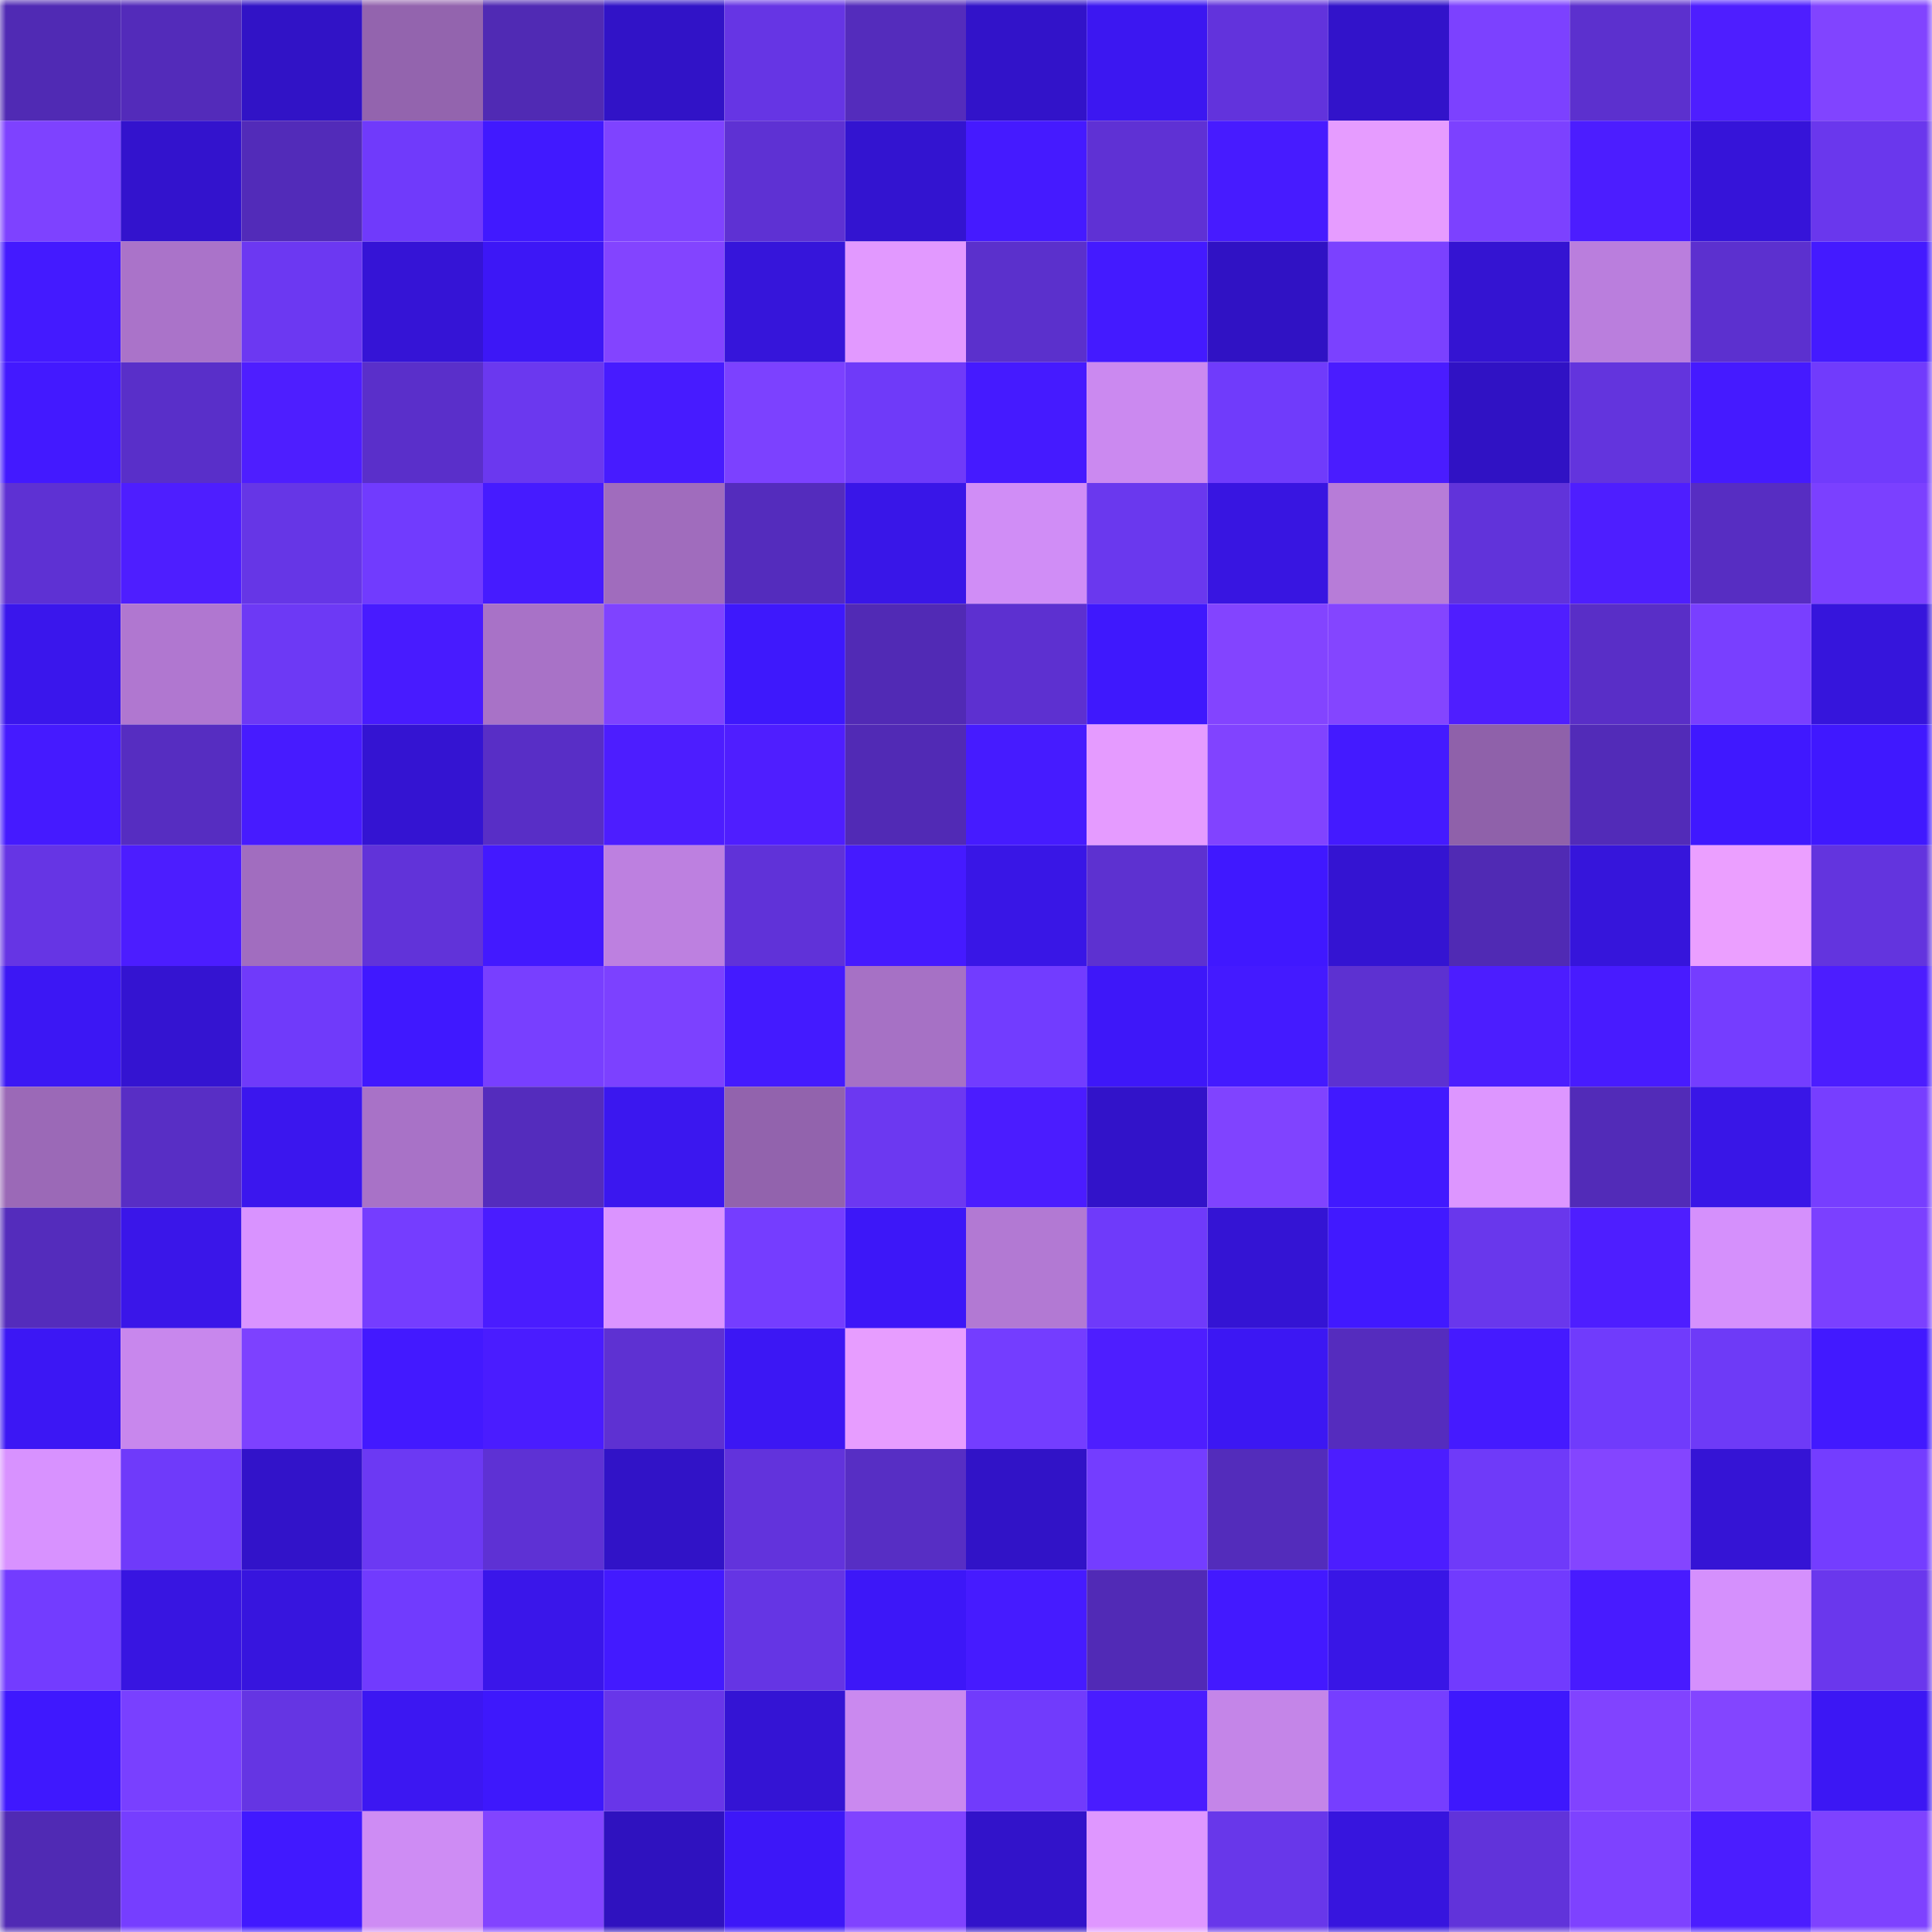<svg viewBox="0 0 160 160" fill="none" role="img" xmlns="http://www.w3.org/2000/svg" width="240" height="240" name="linea%2Carqtic.linea.eth"><mask id="606863305" mask-type="alpha" maskUnits="userSpaceOnUse" x="0" y="0" width="160" height="160"><rect width="160" height="160" fill="#FFFFFF"></rect></mask><g mask="url(#606863305)"><rect x="0" y="0" width="10" height="10" fill="#502ab4"></rect><rect x="10" y="0" width="10" height="10" fill="#532bba"></rect><rect x="20" y="0" width="10" height="10" fill="#3113c6"></rect><rect x="30" y="0" width="10" height="10" fill="#9364ae"></rect><rect x="40" y="0" width="10" height="10" fill="#502ab4"></rect><rect x="50" y="0" width="10" height="10" fill="#3113c7"></rect><rect x="60" y="0" width="10" height="10" fill="#6635e4"></rect><rect x="70" y="0" width="10" height="10" fill="#542cbc"></rect><rect x="80" y="0" width="10" height="10" fill="#3213c9"></rect><rect x="90" y="0" width="10" height="10" fill="#3c17f1"></rect><rect x="100" y="0" width="10" height="10" fill="#6233dc"></rect><rect x="110" y="0" width="10" height="10" fill="#3213ca"></rect><rect x="120" y="0" width="10" height="10" fill="#7c41ff"></rect><rect x="130" y="0" width="10" height="10" fill="#5c30ce"></rect><rect x="140" y="0" width="10" height="10" fill="#4e1eff"></rect><rect x="150" y="0" width="10" height="10" fill="#8144ff"></rect><rect x="0" y="10" width="10" height="10" fill="#7e42ff"></rect><rect x="10" y="10" width="10" height="10" fill="#3313cd"></rect><rect x="20" y="10" width="10" height="10" fill="#522bb9"></rect><rect x="30" y="10" width="10" height="10" fill="#703afb"></rect><rect x="40" y="10" width="10" height="10" fill="#4119ff"></rect><rect x="50" y="10" width="10" height="10" fill="#7f43ff"></rect><rect x="60" y="10" width="10" height="10" fill="#5e31d3"></rect><rect x="70" y="10" width="10" height="10" fill="#3314d0"></rect><rect x="80" y="10" width="10" height="10" fill="#451aff"></rect><rect x="90" y="10" width="10" height="10" fill="#5f31d4"></rect><rect x="100" y="10" width="10" height="10" fill="#471bff"></rect><rect x="110" y="10" width="10" height="10" fill="#e69cff"></rect><rect x="120" y="10" width="10" height="10" fill="#7c41ff"></rect><rect x="130" y="10" width="10" height="10" fill="#4c1dff"></rect><rect x="140" y="10" width="10" height="10" fill="#3614d9"></rect><rect x="150" y="10" width="10" height="10" fill="#6a37ed"></rect><rect x="0" y="20" width="10" height="10" fill="#441aff"></rect><rect x="10" y="20" width="10" height="10" fill="#aa73c9"></rect><rect x="20" y="20" width="10" height="10" fill="#6c38f2"></rect><rect x="30" y="20" width="10" height="10" fill="#3514d6"></rect><rect x="40" y="20" width="10" height="10" fill="#3d17f6"></rect><rect x="50" y="20" width="10" height="10" fill="#8344ff"></rect><rect x="60" y="20" width="10" height="10" fill="#3615da"></rect><rect x="70" y="20" width="10" height="10" fill="#e299ff"></rect><rect x="80" y="20" width="10" height="10" fill="#5b30cc"></rect><rect x="90" y="20" width="10" height="10" fill="#441aff"></rect><rect x="100" y="20" width="10" height="10" fill="#3012c4"></rect><rect x="110" y="20" width="10" height="10" fill="#7b41ff"></rect><rect x="120" y="20" width="10" height="10" fill="#3414d2"></rect><rect x="130" y="20" width="10" height="10" fill="#ba7edd"></rect><rect x="140" y="20" width="10" height="10" fill="#5c30cf"></rect><rect x="150" y="20" width="10" height="10" fill="#441aff"></rect><rect x="0" y="30" width="10" height="10" fill="#4319ff"></rect><rect x="10" y="30" width="10" height="10" fill="#592fc9"></rect><rect x="20" y="30" width="10" height="10" fill="#4e1eff"></rect><rect x="30" y="30" width="10" height="10" fill="#5a2fca"></rect><rect x="40" y="30" width="10" height="10" fill="#6b38ef"></rect><rect x="50" y="30" width="10" height="10" fill="#471bff"></rect><rect x="60" y="30" width="10" height="10" fill="#7c41ff"></rect><rect x="70" y="30" width="10" height="10" fill="#6f3af9"></rect><rect x="80" y="30" width="10" height="10" fill="#451aff"></rect><rect x="90" y="30" width="10" height="10" fill="#cb89f0"></rect><rect x="100" y="30" width="10" height="10" fill="#703bfb"></rect><rect x="110" y="30" width="10" height="10" fill="#4a1cff"></rect><rect x="120" y="30" width="10" height="10" fill="#3012c4"></rect><rect x="130" y="30" width="10" height="10" fill="#6334dd"></rect><rect x="140" y="30" width="10" height="10" fill="#451aff"></rect><rect x="150" y="30" width="10" height="10" fill="#713bfc"></rect><rect x="0" y="40" width="10" height="10" fill="#5e31d3"></rect><rect x="10" y="40" width="10" height="10" fill="#4e1eff"></rect><rect x="20" y="40" width="10" height="10" fill="#6636e6"></rect><rect x="30" y="40" width="10" height="10" fill="#713bfe"></rect><rect x="40" y="40" width="10" height="10" fill="#461bff"></rect><rect x="50" y="40" width="10" height="10" fill="#a06cbd"></rect><rect x="60" y="40" width="10" height="10" fill="#542cbd"></rect><rect x="70" y="40" width="10" height="10" fill="#3916e8"></rect><rect x="80" y="40" width="10" height="10" fill="#d08df6"></rect><rect x="90" y="40" width="10" height="10" fill="#6a38ee"></rect><rect x="100" y="40" width="10" height="10" fill="#3815e1"></rect><rect x="110" y="40" width="10" height="10" fill="#b77cd8"></rect><rect x="120" y="40" width="10" height="10" fill="#6133da"></rect><rect x="130" y="40" width="10" height="10" fill="#4e1eff"></rect><rect x="140" y="40" width="10" height="10" fill="#572dc2"></rect><rect x="150" y="40" width="10" height="10" fill="#7b40ff"></rect><rect x="0" y="50" width="10" height="10" fill="#3a16ec"></rect><rect x="10" y="50" width="10" height="10" fill="#b077d0"></rect><rect x="20" y="50" width="10" height="10" fill="#6d39f5"></rect><rect x="30" y="50" width="10" height="10" fill="#481bff"></rect><rect x="40" y="50" width="10" height="10" fill="#a872c7"></rect><rect x="50" y="50" width="10" height="10" fill="#7f43ff"></rect><rect x="60" y="50" width="10" height="10" fill="#3e18fc"></rect><rect x="70" y="50" width="10" height="10" fill="#512ab5"></rect><rect x="80" y="50" width="10" height="10" fill="#5d30d0"></rect><rect x="90" y="50" width="10" height="10" fill="#3f18fd"></rect><rect x="100" y="50" width="10" height="10" fill="#8344ff"></rect><rect x="110" y="50" width="10" height="10" fill="#8445ff"></rect><rect x="120" y="50" width="10" height="10" fill="#4f1eff"></rect><rect x="130" y="50" width="10" height="10" fill="#592ec7"></rect><rect x="140" y="50" width="10" height="10" fill="#793fff"></rect><rect x="150" y="50" width="10" height="10" fill="#3615dc"></rect><rect x="0" y="60" width="10" height="10" fill="#451aff"></rect><rect x="10" y="60" width="10" height="10" fill="#562dc1"></rect><rect x="20" y="60" width="10" height="10" fill="#471bff"></rect><rect x="30" y="60" width="10" height="10" fill="#3414d2"></rect><rect x="40" y="60" width="10" height="10" fill="#582ec6"></rect><rect x="50" y="60" width="10" height="10" fill="#4d1dff"></rect><rect x="60" y="60" width="10" height="10" fill="#4f1eff"></rect><rect x="70" y="60" width="10" height="10" fill="#512ab5"></rect><rect x="80" y="60" width="10" height="10" fill="#461bff"></rect><rect x="90" y="60" width="10" height="10" fill="#e59bff"></rect><rect x="100" y="60" width="10" height="10" fill="#8143ff"></rect><rect x="110" y="60" width="10" height="10" fill="#441aff"></rect><rect x="120" y="60" width="10" height="10" fill="#8f61aa"></rect><rect x="130" y="60" width="10" height="10" fill="#522bb8"></rect><rect x="140" y="60" width="10" height="10" fill="#4018ff"></rect><rect x="150" y="60" width="10" height="10" fill="#4018ff"></rect><rect x="0" y="70" width="10" height="10" fill="#6635e4"></rect><rect x="10" y="70" width="10" height="10" fill="#4c1dff"></rect><rect x="20" y="70" width="10" height="10" fill="#a16dbf"></rect><rect x="30" y="70" width="10" height="10" fill="#6133d9"></rect><rect x="40" y="70" width="10" height="10" fill="#4319ff"></rect><rect x="50" y="70" width="10" height="10" fill="#bd80e0"></rect><rect x="60" y="70" width="10" height="10" fill="#6032d8"></rect><rect x="70" y="70" width="10" height="10" fill="#451aff"></rect><rect x="80" y="70" width="10" height="10" fill="#3916e6"></rect><rect x="90" y="70" width="10" height="10" fill="#5d31d0"></rect><rect x="100" y="70" width="10" height="10" fill="#4018ff"></rect><rect x="110" y="70" width="10" height="10" fill="#3414d2"></rect><rect x="120" y="70" width="10" height="10" fill="#502ab4"></rect><rect x="130" y="70" width="10" height="10" fill="#3615db"></rect><rect x="140" y="70" width="10" height="10" fill="#eb9fff"></rect><rect x="150" y="70" width="10" height="10" fill="#6334de"></rect><rect x="0" y="80" width="10" height="10" fill="#3c17f4"></rect><rect x="10" y="80" width="10" height="10" fill="#3414d1"></rect><rect x="20" y="80" width="10" height="10" fill="#703afa"></rect><rect x="30" y="80" width="10" height="10" fill="#4018ff"></rect><rect x="40" y="80" width="10" height="10" fill="#783fff"></rect><rect x="50" y="80" width="10" height="10" fill="#7c41ff"></rect><rect x="60" y="80" width="10" height="10" fill="#441aff"></rect><rect x="70" y="80" width="10" height="10" fill="#a671c5"></rect><rect x="80" y="80" width="10" height="10" fill="#723cff"></rect><rect x="90" y="80" width="10" height="10" fill="#3e17f9"></rect><rect x="100" y="80" width="10" height="10" fill="#441aff"></rect><rect x="110" y="80" width="10" height="10" fill="#5d31d1"></rect><rect x="120" y="80" width="10" height="10" fill="#4c1dff"></rect><rect x="130" y="80" width="10" height="10" fill="#481bff"></rect><rect x="140" y="80" width="10" height="10" fill="#753dff"></rect><rect x="150" y="80" width="10" height="10" fill="#4c1dff"></rect><rect x="0" y="90" width="10" height="10" fill="#9b69b7"></rect><rect x="10" y="90" width="10" height="10" fill="#582ec5"></rect><rect x="20" y="90" width="10" height="10" fill="#3b16ee"></rect><rect x="30" y="90" width="10" height="10" fill="#a872c7"></rect><rect x="40" y="90" width="10" height="10" fill="#542cbd"></rect><rect x="50" y="90" width="10" height="10" fill="#3b17ef"></rect><rect x="60" y="90" width="10" height="10" fill="#9263ad"></rect><rect x="70" y="90" width="10" height="10" fill="#6c38f1"></rect><rect x="80" y="90" width="10" height="10" fill="#4b1cff"></rect><rect x="90" y="90" width="10" height="10" fill="#3213c9"></rect><rect x="100" y="90" width="10" height="10" fill="#8043ff"></rect><rect x="110" y="90" width="10" height="10" fill="#4119ff"></rect><rect x="120" y="90" width="10" height="10" fill="#dd96ff"></rect><rect x="130" y="90" width="10" height="10" fill="#522bb8"></rect><rect x="140" y="90" width="10" height="10" fill="#3916e7"></rect><rect x="150" y="90" width="10" height="10" fill="#773eff"></rect><rect x="0" y="100" width="10" height="10" fill="#542cbc"></rect><rect x="10" y="100" width="10" height="10" fill="#3a16e9"></rect><rect x="20" y="100" width="10" height="10" fill="#d993ff"></rect><rect x="30" y="100" width="10" height="10" fill="#753dff"></rect><rect x="40" y="100" width="10" height="10" fill="#4a1cff"></rect><rect x="50" y="100" width="10" height="10" fill="#db94ff"></rect><rect x="60" y="100" width="10" height="10" fill="#753dff"></rect><rect x="70" y="100" width="10" height="10" fill="#3d17f8"></rect><rect x="80" y="100" width="10" height="10" fill="#b279d3"></rect><rect x="90" y="100" width="10" height="10" fill="#6f3afa"></rect><rect x="100" y="100" width="10" height="10" fill="#3414d4"></rect><rect x="110" y="100" width="10" height="10" fill="#4119ff"></rect><rect x="120" y="100" width="10" height="10" fill="#6937ec"></rect><rect x="130" y="100" width="10" height="10" fill="#4e1eff"></rect><rect x="140" y="100" width="10" height="10" fill="#d590fc"></rect><rect x="150" y="100" width="10" height="10" fill="#7b40ff"></rect><rect x="0" y="110" width="10" height="10" fill="#3c17f4"></rect><rect x="10" y="110" width="10" height="10" fill="#c887ed"></rect><rect x="20" y="110" width="10" height="10" fill="#7d41ff"></rect><rect x="30" y="110" width="10" height="10" fill="#4319ff"></rect><rect x="40" y="110" width="10" height="10" fill="#4a1cff"></rect><rect x="50" y="110" width="10" height="10" fill="#5e31d2"></rect><rect x="60" y="110" width="10" height="10" fill="#3c17f4"></rect><rect x="70" y="110" width="10" height="10" fill="#e79dff"></rect><rect x="80" y="110" width="10" height="10" fill="#743dff"></rect><rect x="90" y="110" width="10" height="10" fill="#4e1eff"></rect><rect x="100" y="110" width="10" height="10" fill="#3c17f3"></rect><rect x="110" y="110" width="10" height="10" fill="#552cbe"></rect><rect x="120" y="110" width="10" height="10" fill="#451aff"></rect><rect x="130" y="110" width="10" height="10" fill="#703bfc"></rect><rect x="140" y="110" width="10" height="10" fill="#6e3af7"></rect><rect x="150" y="110" width="10" height="10" fill="#4219ff"></rect><rect x="0" y="120" width="10" height="10" fill="#d892ff"></rect><rect x="10" y="120" width="10" height="10" fill="#6f3afa"></rect><rect x="20" y="120" width="10" height="10" fill="#3213c9"></rect><rect x="30" y="120" width="10" height="10" fill="#6c39f3"></rect><rect x="40" y="120" width="10" height="10" fill="#5e31d4"></rect><rect x="50" y="120" width="10" height="10" fill="#3113c7"></rect><rect x="60" y="120" width="10" height="10" fill="#6233dc"></rect><rect x="70" y="120" width="10" height="10" fill="#572ec4"></rect><rect x="80" y="120" width="10" height="10" fill="#3113c7"></rect><rect x="90" y="120" width="10" height="10" fill="#743dff"></rect><rect x="100" y="120" width="10" height="10" fill="#532cbb"></rect><rect x="110" y="120" width="10" height="10" fill="#4c1dff"></rect><rect x="120" y="120" width="10" height="10" fill="#6f3af9"></rect><rect x="130" y="120" width="10" height="10" fill="#8445ff"></rect><rect x="140" y="120" width="10" height="10" fill="#3514d5"></rect><rect x="150" y="120" width="10" height="10" fill="#743dff"></rect><rect x="0" y="130" width="10" height="10" fill="#733cff"></rect><rect x="10" y="130" width="10" height="10" fill="#3815e1"></rect><rect x="20" y="130" width="10" height="10" fill="#3715de"></rect><rect x="30" y="130" width="10" height="10" fill="#713bfe"></rect><rect x="40" y="130" width="10" height="10" fill="#3a16ea"></rect><rect x="50" y="130" width="10" height="10" fill="#431aff"></rect><rect x="60" y="130" width="10" height="10" fill="#6535e4"></rect><rect x="70" y="130" width="10" height="10" fill="#3d17f8"></rect><rect x="80" y="130" width="10" height="10" fill="#461bff"></rect><rect x="90" y="130" width="10" height="10" fill="#512ab6"></rect><rect x="100" y="130" width="10" height="10" fill="#4319ff"></rect><rect x="110" y="130" width="10" height="10" fill="#3916e6"></rect><rect x="120" y="130" width="10" height="10" fill="#713bfe"></rect><rect x="130" y="130" width="10" height="10" fill="#481bff"></rect><rect x="140" y="130" width="10" height="10" fill="#d590fd"></rect><rect x="150" y="130" width="10" height="10" fill="#6a37ed"></rect><rect x="0" y="140" width="10" height="10" fill="#3f18fe"></rect><rect x="10" y="140" width="10" height="10" fill="#7940ff"></rect><rect x="20" y="140" width="10" height="10" fill="#6535e3"></rect><rect x="30" y="140" width="10" height="10" fill="#3c17f2"></rect><rect x="40" y="140" width="10" height="10" fill="#3e18fc"></rect><rect x="50" y="140" width="10" height="10" fill="#6836e9"></rect><rect x="60" y="140" width="10" height="10" fill="#3414d4"></rect><rect x="70" y="140" width="10" height="10" fill="#ca89ef"></rect><rect x="80" y="140" width="10" height="10" fill="#713bfc"></rect><rect x="90" y="140" width="10" height="10" fill="#491cff"></rect><rect x="100" y="140" width="10" height="10" fill="#c485e8"></rect><rect x="110" y="140" width="10" height="10" fill="#763eff"></rect><rect x="120" y="140" width="10" height="10" fill="#3e18fd"></rect><rect x="130" y="140" width="10" height="10" fill="#8143ff"></rect><rect x="140" y="140" width="10" height="10" fill="#8345ff"></rect><rect x="150" y="140" width="10" height="10" fill="#3c17f4"></rect><rect x="0" y="150" width="10" height="10" fill="#502ab4"></rect><rect x="10" y="150" width="10" height="10" fill="#763eff"></rect><rect x="20" y="150" width="10" height="10" fill="#4119ff"></rect><rect x="30" y="150" width="10" height="10" fill="#ce8cf4"></rect><rect x="40" y="150" width="10" height="10" fill="#8244ff"></rect><rect x="50" y="150" width="10" height="10" fill="#2f12bf"></rect><rect x="60" y="150" width="10" height="10" fill="#3d17f8"></rect><rect x="70" y="150" width="10" height="10" fill="#8043ff"></rect><rect x="80" y="150" width="10" height="10" fill="#3213ca"></rect><rect x="90" y="150" width="10" height="10" fill="#df97ff"></rect><rect x="100" y="150" width="10" height="10" fill="#6837ea"></rect><rect x="110" y="150" width="10" height="10" fill="#3715de"></rect><rect x="120" y="150" width="10" height="10" fill="#6133da"></rect><rect x="130" y="150" width="10" height="10" fill="#7e42ff"></rect><rect x="140" y="150" width="10" height="10" fill="#4b1dff"></rect><rect x="150" y="150" width="10" height="10" fill="#7e42ff"></rect></g></svg>